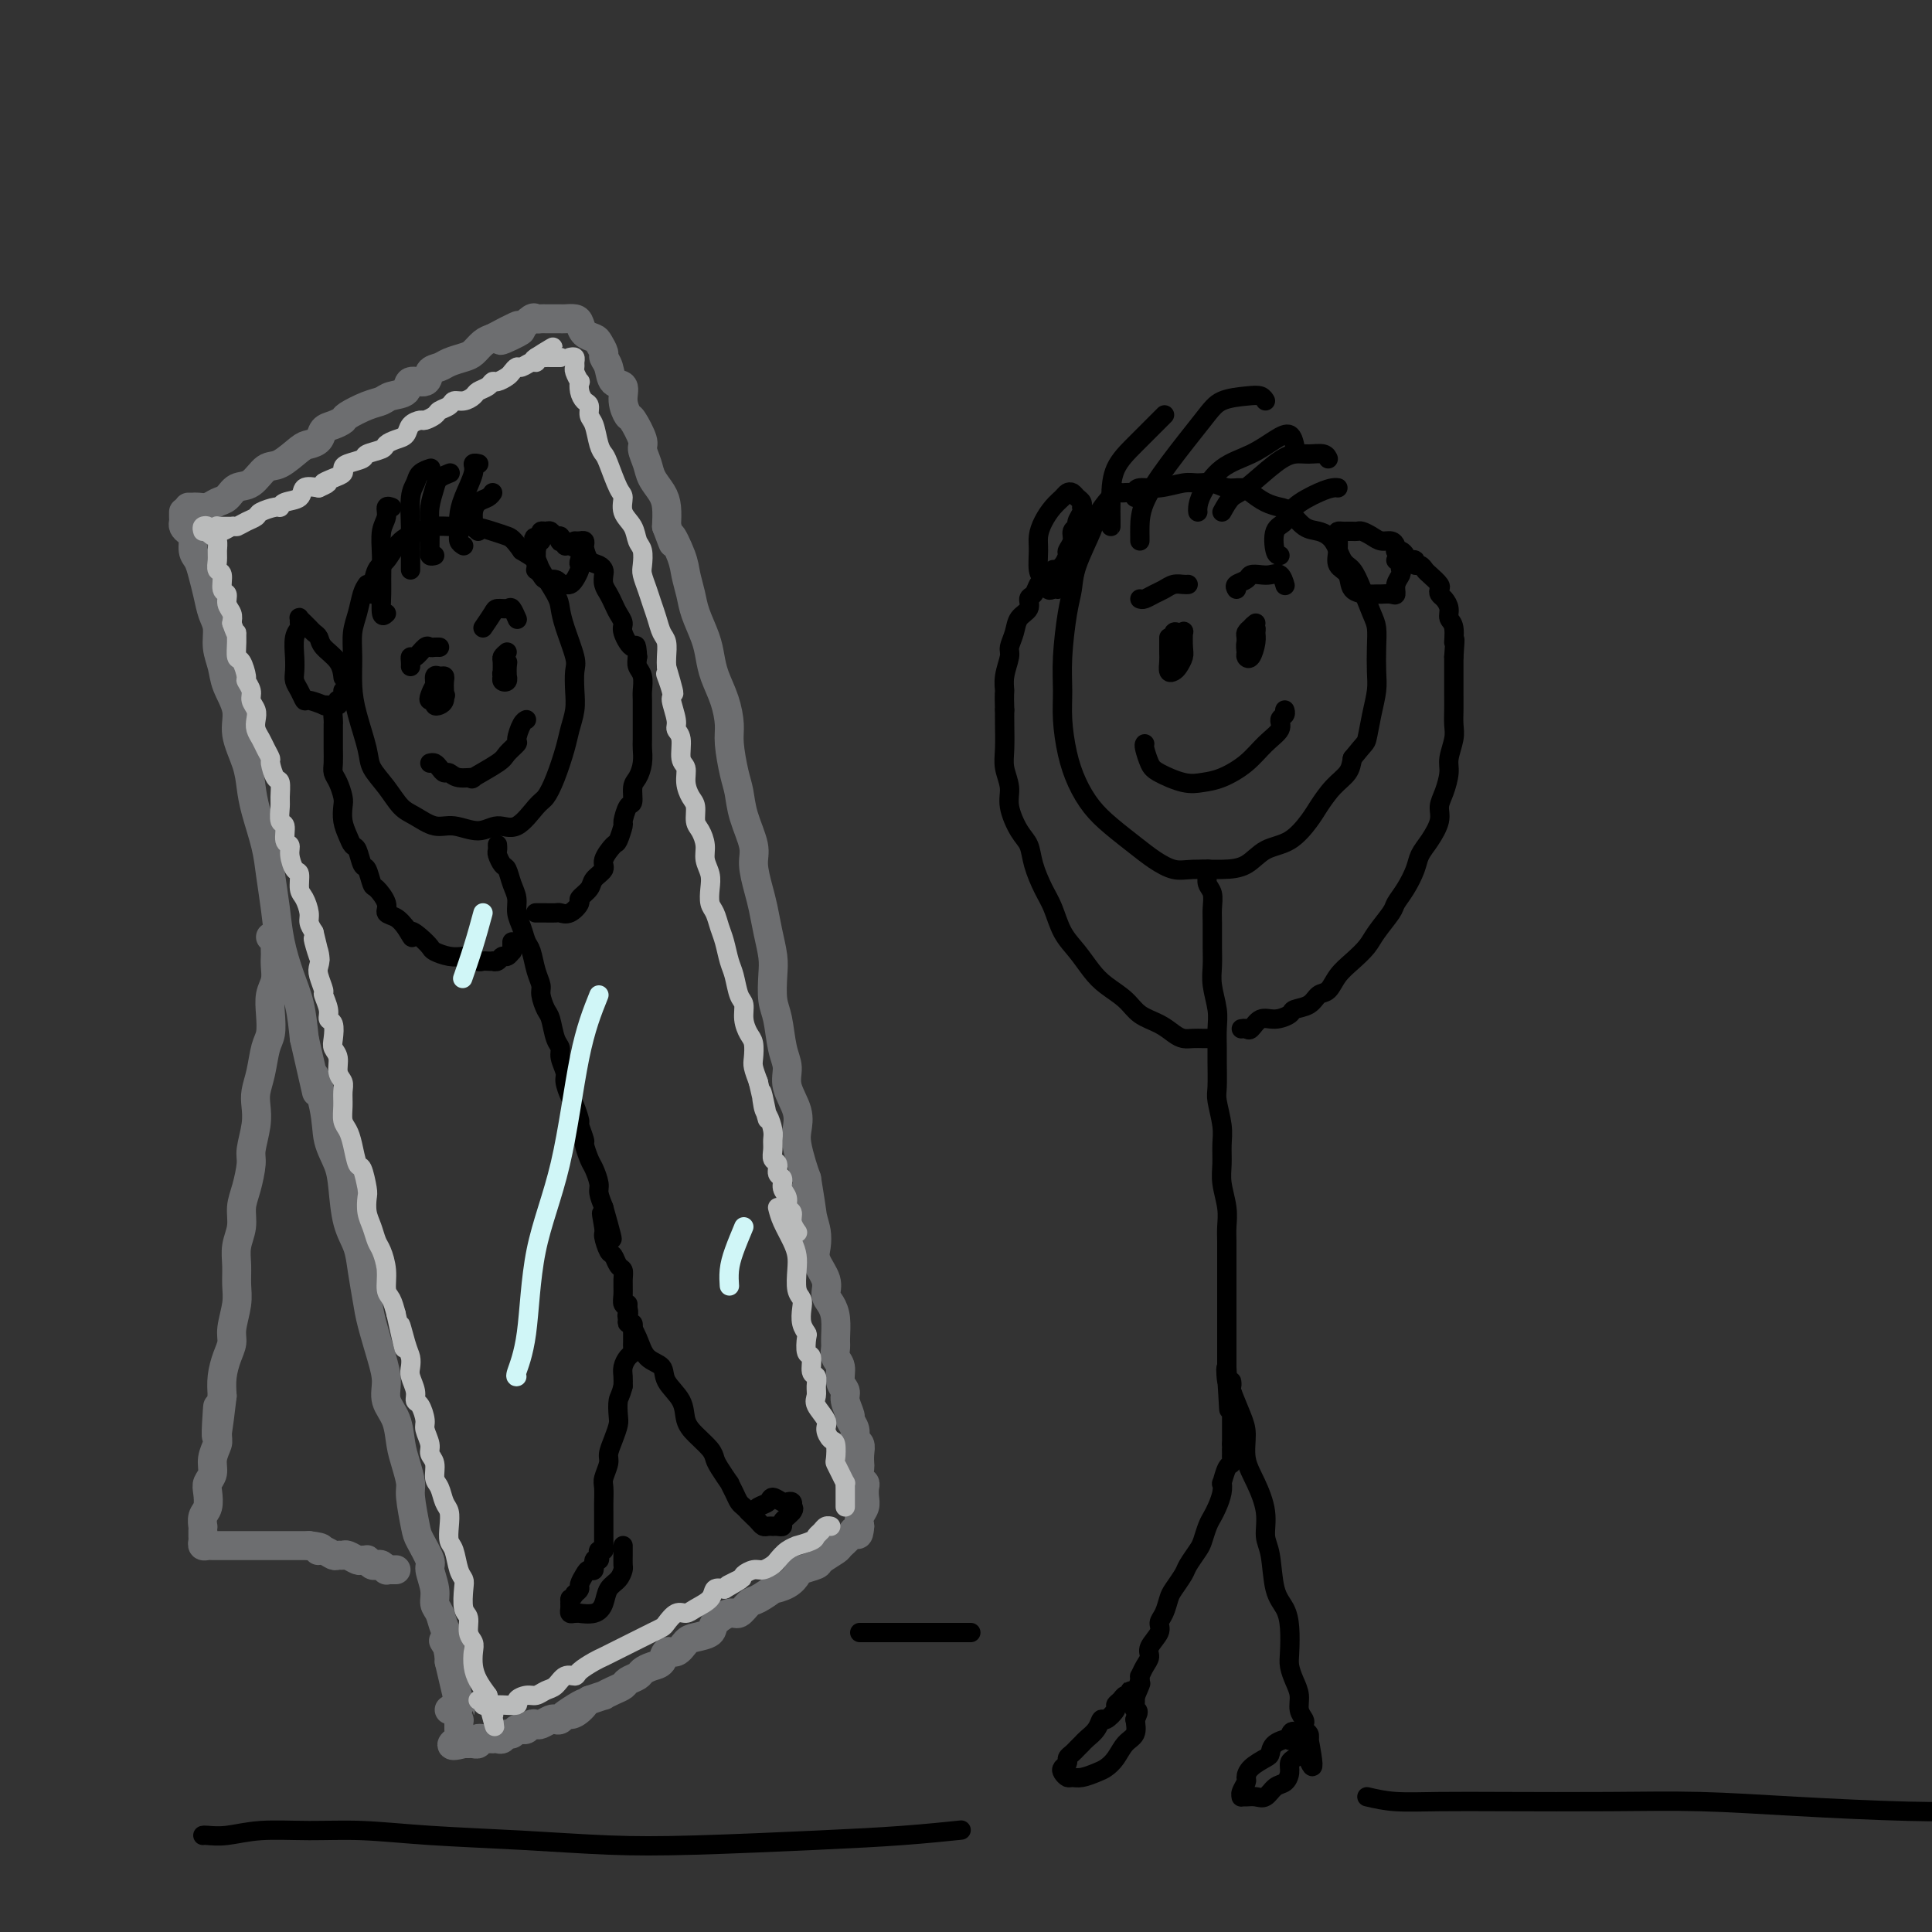 <svg viewBox='0 0 400 400' version='1.1' xmlns='http://www.w3.org/2000/svg' xmlns:xlink='http://www.w3.org/1999/xlink'><rect x="0" y="0" width="400" height="400" fill="#333333" stroke="none"/><g fill='none' stroke='rgb(109,110,112)' stroke-width='6' stroke-linecap='round' stroke-linejoin='round'><path d='M38,106c-0.006,0.332 -0.012,0.665 0,1c0.012,0.335 0.041,0.674 0,1c-0.041,0.326 -0.152,0.639 0,1c0.152,0.361 0.565,0.770 1,1c0.435,0.230 0.890,0.280 1,1c0.110,0.720 -0.126,2.111 0,3c0.126,0.889 0.612,1.276 1,2c0.388,0.724 0.677,1.785 1,3c0.323,1.215 0.678,2.583 1,4c0.322,1.417 0.610,2.884 1,4c0.390,1.116 0.883,1.879 1,3c0.117,1.121 -0.142,2.598 0,4c0.142,1.402 0.686,2.730 1,4c0.314,1.270 0.399,2.481 1,4c0.601,1.519 1.718,3.344 2,5c0.282,1.656 -0.272,3.141 0,5c0.272,1.859 1.368,4.091 2,6c0.632,1.909 0.799,3.495 1,5c0.201,1.505 0.434,2.928 1,5c0.566,2.072 1.464,4.794 2,7c0.536,2.206 0.711,3.897 1,6c0.289,2.103 0.694,4.619 1,7c0.306,2.381 0.515,4.628 1,7c0.485,2.372 1.246,4.869 2,7c0.754,2.131 1.501,3.894 2,6c0.499,2.106 0.749,4.553 1,7'/><path d='M63,215c4.208,18.406 2.227,9.922 2,8c-0.227,-1.922 1.300,2.719 2,6c0.700,3.281 0.573,5.202 1,7c0.427,1.798 1.410,3.472 2,5c0.590,1.528 0.788,2.908 1,5c0.212,2.092 0.437,4.895 1,7c0.563,2.105 1.464,3.511 2,5c0.536,1.489 0.708,3.062 1,5c0.292,1.938 0.703,4.240 1,6c0.297,1.760 0.479,2.976 1,5c0.521,2.024 1.383,4.856 2,7c0.617,2.144 0.991,3.602 1,5c0.009,1.398 -0.347,2.738 0,4c0.347,1.262 1.399,2.445 2,4c0.601,1.555 0.753,3.481 1,5c0.247,1.519 0.590,2.631 1,4c0.410,1.369 0.888,2.994 1,4c0.112,1.006 -0.143,1.394 0,3c0.143,1.606 0.683,4.429 1,6c0.317,1.571 0.410,1.891 1,3c0.590,1.109 1.678,3.006 2,4c0.322,0.994 -0.121,1.085 0,2c0.121,0.915 0.807,2.653 1,4c0.193,1.347 -0.106,2.301 0,3c0.106,0.699 0.617,1.143 1,2c0.383,0.857 0.639,2.128 1,3c0.361,0.872 0.829,1.347 1,2c0.171,0.653 0.046,1.484 0,2c-0.046,0.516 -0.012,0.716 0,1c0.012,0.284 0.004,0.653 0,1c-0.004,0.347 -0.002,0.674 0,1'/><path d='M93,344c4.625,19.836 1.188,4.925 0,-1c-1.188,-5.925 -0.128,-2.864 0,-2c0.128,0.864 -0.678,-0.467 -1,-1c-0.322,-0.533 -0.161,-0.266 0,0'/><path d='M39,105c0.440,-0.002 0.880,-0.004 1,0c0.120,0.004 -0.081,0.013 0,0c0.081,-0.013 0.444,-0.049 1,0c0.556,0.049 1.307,0.184 2,0c0.693,-0.184 1.330,-0.687 2,-1c0.670,-0.313 1.375,-0.435 2,-1c0.625,-0.565 1.172,-1.573 2,-2c0.828,-0.427 1.937,-0.271 3,-1c1.063,-0.729 2.082,-2.341 3,-3c0.918,-0.659 1.737,-0.365 3,-1c1.263,-0.635 2.971,-2.197 4,-3c1.029,-0.803 1.379,-0.845 2,-1c0.621,-0.155 1.512,-0.422 2,-1c0.488,-0.578 0.574,-1.468 1,-2c0.426,-0.532 1.192,-0.706 2,-1c0.808,-0.294 1.657,-0.709 2,-1c0.343,-0.291 0.180,-0.458 1,-1c0.820,-0.542 2.623,-1.460 4,-2c1.377,-0.540 2.327,-0.703 3,-1c0.673,-0.297 1.068,-0.727 2,-1c0.932,-0.273 2.399,-0.388 3,-1c0.601,-0.612 0.334,-1.722 1,-2c0.666,-0.278 2.265,0.276 3,0c0.735,-0.276 0.605,-1.382 1,-2c0.395,-0.618 1.313,-0.747 2,-1c0.687,-0.253 1.143,-0.631 2,-1c0.857,-0.369 2.116,-0.728 3,-1c0.884,-0.272 1.392,-0.458 2,-1c0.608,-0.542 1.317,-1.441 2,-2c0.683,-0.559 1.342,-0.780 2,-1'/><path d='M102,70c10.026,-5.361 3.589,-1.265 2,0c-1.589,1.265 1.668,-0.302 3,-1c1.332,-0.698 0.738,-0.527 1,-1c0.262,-0.473 1.380,-1.591 2,-2c0.620,-0.409 0.744,-0.110 1,0c0.256,0.110 0.646,0.029 1,0c0.354,-0.029 0.671,-0.008 1,0c0.329,0.008 0.669,0.002 1,0c0.331,-0.002 0.652,0.002 1,0c0.348,-0.002 0.722,-0.008 1,0c0.278,0.008 0.460,0.030 1,0c0.540,-0.030 1.440,-0.111 2,0c0.560,0.111 0.781,0.415 1,1c0.219,0.585 0.436,1.452 1,2c0.564,0.548 1.475,0.778 2,1c0.525,0.222 0.664,0.434 1,1c0.336,0.566 0.868,1.484 1,2c0.132,0.516 -0.137,0.630 0,1c0.137,0.370 0.681,0.996 1,2c0.319,1.004 0.413,2.384 1,3c0.587,0.616 1.668,0.466 2,1c0.332,0.534 -0.084,1.752 0,3c0.084,1.248 0.667,2.525 1,3c0.333,0.475 0.417,0.146 1,1c0.583,0.854 1.665,2.889 2,4c0.335,1.111 -0.078,1.297 0,2c0.078,0.703 0.648,1.923 1,3c0.352,1.077 0.486,2.010 1,3c0.514,0.990 1.408,2.036 2,3c0.592,0.964 0.884,1.847 1,3c0.116,1.153 0.058,2.577 0,4'/><path d='M138,109c2.283,6.140 0.992,2.489 1,2c0.008,-0.489 1.315,2.182 2,4c0.685,1.818 0.747,2.783 1,4c0.253,1.217 0.697,2.687 1,4c0.303,1.313 0.466,2.468 1,4c0.534,1.532 1.439,3.442 2,5c0.561,1.558 0.776,2.763 1,4c0.224,1.237 0.455,2.505 1,4c0.545,1.495 1.403,3.217 2,5c0.597,1.783 0.932,3.626 1,5c0.068,1.374 -0.132,2.279 0,4c0.132,1.721 0.595,4.258 1,6c0.405,1.742 0.753,2.689 1,4c0.247,1.311 0.395,2.986 1,5c0.605,2.014 1.667,4.368 2,6c0.333,1.632 -0.065,2.540 0,4c0.065,1.460 0.592,3.470 1,5c0.408,1.530 0.697,2.580 1,4c0.303,1.420 0.620,3.210 1,5c0.380,1.790 0.822,3.581 1,5c0.178,1.419 0.090,2.465 0,4c-0.090,1.535 -0.184,3.557 0,5c0.184,1.443 0.645,2.307 1,4c0.355,1.693 0.603,4.214 1,6c0.397,1.786 0.943,2.837 1,4c0.057,1.163 -0.374,2.440 0,4c0.374,1.560 1.553,3.404 2,5c0.447,1.596 0.161,2.943 0,4c-0.161,1.057 -0.197,1.823 0,3c0.197,1.177 0.628,2.765 1,4c0.372,1.235 0.686,2.118 1,3'/><path d='M167,244c2.585,15.807 0.547,5.823 0,3c-0.547,-2.823 0.397,1.515 1,4c0.603,2.485 0.865,3.117 1,4c0.135,0.883 0.144,2.018 0,3c-0.144,0.982 -0.441,1.812 0,3c0.441,1.188 1.621,2.734 2,4c0.379,1.266 -0.042,2.250 0,3c0.042,0.750 0.546,1.265 1,2c0.454,0.735 0.858,1.690 1,3c0.142,1.310 0.023,2.973 0,4c-0.023,1.027 0.050,1.416 0,2c-0.050,0.584 -0.225,1.362 0,2c0.225,0.638 0.849,1.134 1,2c0.151,0.866 -0.171,2.101 0,3c0.171,0.899 0.834,1.462 1,2c0.166,0.538 -0.167,1.051 0,2c0.167,0.949 0.833,2.333 1,3c0.167,0.667 -0.165,0.615 0,1c0.165,0.385 0.829,1.206 1,2c0.171,0.794 -0.150,1.560 0,2c0.150,0.440 0.771,0.555 1,1c0.229,0.445 0.065,1.218 0,2c-0.065,0.782 -0.031,1.571 0,2c0.031,0.429 0.061,0.499 0,1c-0.061,0.501 -0.211,1.432 0,2c0.211,0.568 0.785,0.771 1,1c0.215,0.229 0.071,0.484 0,1c-0.071,0.516 -0.071,1.293 0,2c0.071,0.707 0.211,1.344 0,2c-0.211,0.656 -0.775,1.330 -1,2c-0.225,0.670 -0.113,1.335 0,2'/><path d='M178,316c-0.197,2.826 -0.691,1.391 -1,1c-0.309,-0.391 -0.434,0.262 -1,1c-0.566,0.738 -1.574,1.560 -2,2c-0.426,0.440 -0.271,0.498 -1,1c-0.729,0.502 -2.343,1.447 -3,2c-0.657,0.553 -0.356,0.713 -1,1c-0.644,0.287 -2.233,0.702 -3,1c-0.767,0.298 -0.713,0.479 -1,1c-0.287,0.521 -0.916,1.381 -2,2c-1.084,0.619 -2.622,0.997 -3,1c-0.378,0.003 0.406,-0.369 0,0c-0.406,0.369 -2.001,1.478 -3,2c-0.999,0.522 -1.404,0.458 -2,1c-0.596,0.542 -1.385,1.690 -2,2c-0.615,0.310 -1.057,-0.216 -2,0c-0.943,0.216 -2.388,1.176 -3,2c-0.612,0.824 -0.391,1.511 -1,2c-0.609,0.489 -2.046,0.779 -3,1c-0.954,0.221 -1.424,0.374 -2,1c-0.576,0.626 -1.258,1.726 -2,2c-0.742,0.274 -1.546,-0.277 -2,0c-0.454,0.277 -0.559,1.384 -1,2c-0.441,0.616 -1.217,0.743 -2,1c-0.783,0.257 -1.574,0.646 -2,1c-0.426,0.354 -0.486,0.673 -1,1c-0.514,0.327 -1.480,0.661 -2,1c-0.520,0.339 -0.592,0.682 -1,1c-0.408,0.318 -1.151,0.611 -2,1c-0.849,0.389 -1.806,0.874 -2,1c-0.194,0.126 0.373,-0.107 0,0c-0.373,0.107 -1.687,0.553 -3,1'/><path d='M122,352c-9.145,5.752 -4.009,2.134 -2,1c2.009,-1.134 0.889,0.218 0,1c-0.889,0.782 -1.547,0.993 -2,1c-0.453,0.007 -0.703,-0.191 -1,0c-0.297,0.191 -0.643,0.769 -1,1c-0.357,0.231 -0.726,0.113 -1,0c-0.274,-0.113 -0.455,-0.223 -1,0c-0.545,0.223 -1.456,0.778 -2,1c-0.544,0.222 -0.723,0.111 -1,0c-0.277,-0.111 -0.652,-0.222 -1,0c-0.348,0.222 -0.671,0.776 -1,1c-0.329,0.224 -0.666,0.116 -1,0c-0.334,-0.116 -0.667,-0.241 -1,0c-0.333,0.241 -0.668,0.849 -1,1c-0.332,0.151 -0.663,-0.156 -1,0c-0.337,0.156 -0.682,0.774 -1,1c-0.318,0.226 -0.610,0.061 -1,0c-0.390,-0.061 -0.879,-0.017 -1,0c-0.121,0.017 0.126,0.008 0,0c-0.126,-0.008 -0.626,-0.016 -1,0c-0.374,0.016 -0.621,0.057 -1,0c-0.379,-0.057 -0.889,-0.211 -1,0c-0.111,0.211 0.177,0.789 0,1c-0.177,0.211 -0.821,0.057 -1,0c-0.179,-0.057 0.106,-0.015 0,0c-0.106,0.015 -0.602,0.004 -1,0c-0.398,-0.004 -0.699,-0.002 -1,0'/><path d='M96,361c-4.249,1.153 -1.870,-0.464 -1,-1c0.870,-0.536 0.233,0.010 0,0c-0.233,-0.010 -0.062,-0.575 0,-1c0.062,-0.425 0.014,-0.710 0,-1c-0.014,-0.290 0.007,-0.586 0,-1c-0.007,-0.414 -0.040,-0.948 0,-1c0.040,-0.052 0.155,0.378 0,0c-0.155,-0.378 -0.580,-1.563 -1,-2c-0.420,-0.437 -0.834,-0.125 -1,0c-0.166,0.125 -0.083,0.062 0,0'/><path d='M56,194c0.422,-0.058 0.845,-0.115 1,0c0.155,0.115 0.043,0.404 0,1c-0.043,0.596 -0.015,1.499 0,2c0.015,0.501 0.018,0.601 0,1c-0.018,0.399 -0.057,1.097 0,2c0.057,0.903 0.208,2.011 0,3c-0.208,0.989 -0.777,1.860 -1,3c-0.223,1.140 -0.102,2.549 0,4c0.102,1.451 0.185,2.943 0,4c-0.185,1.057 -0.637,1.677 -1,3c-0.363,1.323 -0.637,3.348 -1,5c-0.363,1.652 -0.814,2.929 -1,4c-0.186,1.071 -0.105,1.935 0,3c0.105,1.065 0.234,2.332 0,4c-0.234,1.668 -0.832,3.737 -1,5c-0.168,1.263 0.095,1.720 0,3c-0.095,1.280 -0.547,3.384 -1,5c-0.453,1.616 -0.906,2.743 -1,4c-0.094,1.257 0.172,2.645 0,4c-0.172,1.355 -0.782,2.677 -1,4c-0.218,1.323 -0.044,2.647 0,4c0.044,1.353 -0.044,2.735 0,4c0.044,1.265 0.218,2.414 0,4c-0.218,1.586 -0.829,3.610 -1,5c-0.171,1.390 0.099,2.146 0,3c-0.099,0.854 -0.565,1.807 -1,3c-0.435,1.193 -0.839,2.627 -1,4c-0.161,1.373 -0.081,2.687 0,4'/><path d='M46,289c-1.769,15.172 -1.191,5.602 -1,3c0.191,-2.602 -0.005,1.764 0,4c0.005,2.236 0.211,2.341 0,3c-0.211,0.659 -0.840,1.871 -1,3c-0.160,1.129 0.150,2.175 0,3c-0.150,0.825 -0.758,1.430 -1,2c-0.242,0.570 -0.117,1.104 0,2c0.117,0.896 0.228,2.152 0,3c-0.228,0.848 -0.793,1.288 -1,2c-0.207,0.712 -0.055,1.696 0,2c0.055,0.304 0.014,-0.072 0,0c-0.014,0.072 -0.001,0.594 0,1c0.001,0.406 -0.011,0.697 0,1c0.011,0.303 0.045,0.617 0,1c-0.045,0.383 -0.171,0.835 0,1c0.171,0.165 0.637,0.044 1,0c0.363,-0.044 0.621,-0.012 1,0c0.379,0.012 0.879,0.003 1,0c0.121,-0.003 -0.137,-0.001 0,0c0.137,0.001 0.670,0.000 1,0c0.330,-0.000 0.459,-0.000 1,0c0.541,0.000 1.496,0.000 2,0c0.504,-0.000 0.559,-0.000 1,0c0.441,0.000 1.269,0.000 2,0c0.731,-0.000 1.366,-0.000 2,0c0.634,0.000 1.268,0.000 2,0c0.732,-0.000 1.561,-0.000 2,0c0.439,0.000 0.489,0.000 1,0c0.511,-0.000 1.484,-0.000 2,0c0.516,0.000 0.576,0.000 1,0c0.424,-0.000 1.212,-0.000 2,0'/><path d='M64,320c3.825,0.398 2.387,0.891 2,1c-0.387,0.109 0.276,-0.168 1,0c0.724,0.168 1.507,0.781 2,1c0.493,0.219 0.695,0.045 1,0c0.305,-0.045 0.713,0.041 1,0c0.287,-0.041 0.454,-0.208 1,0c0.546,0.208 1.470,0.792 2,1c0.530,0.208 0.667,0.042 1,0c0.333,-0.042 0.862,0.040 1,0c0.138,-0.040 -0.117,-0.203 0,0c0.117,0.203 0.605,0.772 1,1c0.395,0.228 0.697,0.114 1,0c0.303,-0.114 0.607,-0.227 1,0c0.393,0.227 0.876,0.793 1,1c0.124,0.207 -0.111,0.056 0,0c0.111,-0.056 0.568,-0.015 1,0c0.432,0.015 0.838,0.004 1,0c0.162,-0.004 0.081,-0.002 0,0'/></g>
<g fill='none' stroke='rgb(186,187,187)' stroke-width='4' stroke-linecap='round' stroke-linejoin='round'><path d='M42,110c-0.119,-0.399 -0.238,-0.798 0,-1c0.238,-0.202 0.834,-0.206 1,0c0.166,0.206 -0.099,0.621 0,1c0.099,0.379 0.561,0.722 1,1c0.439,0.278 0.854,0.492 1,1c0.146,0.508 0.024,1.310 0,2c-0.024,0.690 0.050,1.269 0,2c-0.050,0.731 -0.225,1.613 0,2c0.225,0.387 0.849,0.278 1,1c0.151,0.722 -0.169,2.276 0,3c0.169,0.724 0.829,0.617 1,1c0.171,0.383 -0.146,1.257 0,2c0.146,0.743 0.756,1.355 1,2c0.244,0.645 0.122,1.322 0,2'/><path d='M48,129c1.152,3.319 1.031,2.115 1,2c-0.031,-0.115 0.029,0.857 0,2c-0.029,1.143 -0.147,2.456 0,3c0.147,0.544 0.560,0.320 1,1c0.440,0.680 0.906,2.265 1,3c0.094,0.735 -0.185,0.620 0,1c0.185,0.380 0.833,1.257 1,2c0.167,0.743 -0.148,1.354 0,2c0.148,0.646 0.760,1.327 1,2c0.240,0.673 0.107,1.336 0,2c-0.107,0.664 -0.187,1.327 0,2c0.187,0.673 0.641,1.354 1,2c0.359,0.646 0.622,1.256 1,2c0.378,0.744 0.872,1.621 1,2c0.128,0.379 -0.109,0.260 0,1c0.109,0.740 0.564,2.339 1,3c0.436,0.661 0.853,0.385 1,1c0.147,0.615 0.024,2.123 0,3c-0.024,0.877 0.050,1.123 0,2c-0.050,0.877 -0.224,2.383 0,3c0.224,0.617 0.847,0.344 1,1c0.153,0.656 -0.165,2.240 0,3c0.165,0.760 0.814,0.697 1,1c0.186,0.303 -0.091,0.972 0,2c0.091,1.028 0.550,2.415 1,3c0.450,0.585 0.890,0.369 1,1c0.110,0.631 -0.111,2.108 0,3c0.111,0.892 0.556,1.198 1,2c0.444,0.802 0.889,2.101 1,3c0.111,0.899 -0.111,1.400 0,2c0.111,0.600 0.556,1.300 1,2'/><path d='M65,193c2.570,10.276 0.497,3.966 0,2c-0.497,-1.966 0.584,0.413 1,2c0.416,1.587 0.168,2.382 0,3c-0.168,0.618 -0.256,1.059 0,2c0.256,0.941 0.857,2.383 1,3c0.143,0.617 -0.172,0.410 0,1c0.172,0.590 0.830,1.979 1,3c0.170,1.021 -0.146,1.676 0,2c0.146,0.324 0.756,0.317 1,1c0.244,0.683 0.122,2.056 0,3c-0.122,0.944 -0.243,1.460 0,2c0.243,0.540 0.850,1.106 1,2c0.150,0.894 -0.157,2.116 0,3c0.157,0.884 0.777,1.430 1,2c0.223,0.570 0.049,1.165 0,2c-0.049,0.835 0.028,1.909 0,3c-0.028,1.091 -0.163,2.198 0,3c0.163,0.802 0.622,1.301 1,2c0.378,0.699 0.676,1.600 1,3c0.324,1.400 0.674,3.298 1,4c0.326,0.702 0.626,0.207 1,1c0.374,0.793 0.821,2.874 1,4c0.179,1.126 0.089,1.297 0,2c-0.089,0.703 -0.178,1.937 0,3c0.178,1.063 0.621,1.955 1,3c0.379,1.045 0.693,2.243 1,3c0.307,0.757 0.607,1.073 1,2c0.393,0.927 0.878,2.465 1,4c0.122,1.535 -0.121,3.067 0,4c0.121,0.933 0.606,1.267 1,2c0.394,0.733 0.697,1.867 1,3'/><path d='M82,272c2.812,12.760 1.341,5.161 1,3c-0.341,-2.161 0.449,1.115 1,3c0.551,1.885 0.865,2.379 1,3c0.135,0.621 0.091,1.369 0,2c-0.091,0.631 -0.231,1.146 0,2c0.231,0.854 0.831,2.048 1,3c0.169,0.952 -0.094,1.662 0,2c0.094,0.338 0.546,0.303 1,1c0.454,0.697 0.910,2.125 1,3c0.090,0.875 -0.187,1.197 0,2c0.187,0.803 0.838,2.087 1,3c0.162,0.913 -0.164,1.456 0,2c0.164,0.544 0.818,1.090 1,2c0.182,0.910 -0.109,2.186 0,3c0.109,0.814 0.617,1.167 1,2c0.383,0.833 0.642,2.146 1,3c0.358,0.854 0.817,1.247 1,2c0.183,0.753 0.091,1.865 0,3c-0.091,1.135 -0.182,2.294 0,3c0.182,0.706 0.636,0.959 1,2c0.364,1.041 0.637,2.868 1,4c0.363,1.132 0.814,1.567 1,2c0.186,0.433 0.106,0.865 0,2c-0.106,1.135 -0.239,2.975 0,4c0.239,1.025 0.848,1.236 1,2c0.152,0.764 -0.153,2.080 0,3c0.153,0.920 0.765,1.443 1,2c0.235,0.557 0.094,1.149 0,2c-0.094,0.851 -0.141,1.960 0,3c0.141,1.040 0.469,2.011 1,3c0.531,0.989 1.266,1.994 2,3'/><path d='M101,351c2.879,12.343 0.576,3.700 0,1c-0.576,-2.700 0.576,0.542 1,2c0.424,1.458 0.121,1.131 0,1c-0.121,-0.131 -0.061,-0.065 0,0'/><path d='M99,352c0.444,-0.113 0.889,-0.227 1,0c0.111,0.227 -0.110,0.793 0,1c0.110,0.207 0.552,0.055 1,0c0.448,-0.055 0.902,-0.014 1,0c0.098,0.014 -0.161,0.001 0,0c0.161,-0.001 0.743,0.010 1,0c0.257,-0.010 0.190,-0.040 1,0c0.810,0.040 2.496,0.151 3,0c0.504,-0.151 -0.174,-0.564 0,-1c0.174,-0.436 1.201,-0.895 2,-1c0.799,-0.105 1.370,0.144 2,0c0.630,-0.144 1.319,-0.682 2,-1c0.681,-0.318 1.355,-0.418 2,-1c0.645,-0.582 1.261,-1.647 2,-2c0.739,-0.353 1.601,0.008 2,0c0.399,-0.008 0.333,-0.383 1,-1c0.667,-0.617 2.065,-1.475 3,-2c0.935,-0.525 1.405,-0.718 2,-1c0.595,-0.282 1.314,-0.653 2,-1c0.686,-0.347 1.340,-0.671 2,-1c0.660,-0.329 1.328,-0.664 2,-1c0.672,-0.336 1.349,-0.672 2,-1c0.651,-0.328 1.277,-0.648 2,-1c0.723,-0.352 1.543,-0.738 2,-1c0.457,-0.262 0.550,-0.401 1,-1c0.450,-0.599 1.258,-1.656 2,-2c0.742,-0.344 1.420,0.027 2,0c0.580,-0.027 1.063,-0.450 2,-1c0.937,-0.550 2.329,-1.225 3,-2c0.671,-0.775 0.620,-1.650 1,-2c0.380,-0.350 1.190,-0.175 2,0'/><path d='M150,329c6.767,-3.890 2.183,-1.616 1,-1c-1.183,0.616 1.035,-0.427 2,-1c0.965,-0.573 0.678,-0.677 1,-1c0.322,-0.323 1.255,-0.863 2,-1c0.745,-0.137 1.304,0.131 2,0c0.696,-0.131 1.529,-0.661 2,-1c0.471,-0.339 0.582,-0.486 1,-1c0.418,-0.514 1.145,-1.395 2,-2c0.855,-0.605 1.840,-0.936 2,-1c0.160,-0.064 -0.504,0.137 0,0c0.504,-0.137 2.177,-0.611 3,-1c0.823,-0.389 0.795,-0.693 1,-1c0.205,-0.307 0.643,-0.618 1,-1c0.357,-0.382 0.632,-0.834 1,-1c0.368,-0.166 0.830,-0.045 1,0c0.170,0.045 0.049,0.013 0,0c-0.049,-0.013 -0.024,-0.006 0,0'/><path d='M175,312c-0.000,-0.334 -0.000,-0.668 0,-1c0.000,-0.332 0.001,-0.662 0,-1c-0.001,-0.338 -0.003,-0.685 0,-1c0.003,-0.315 0.011,-0.600 0,-1c-0.011,-0.400 -0.042,-0.917 0,-1c0.042,-0.083 0.155,0.268 0,0c-0.155,-0.268 -0.580,-1.156 -1,-2c-0.420,-0.844 -0.835,-1.644 -1,-2c-0.165,-0.356 -0.081,-0.268 0,-1c0.081,-0.732 0.158,-2.283 0,-3c-0.158,-0.717 -0.550,-0.601 -1,-1c-0.450,-0.399 -0.958,-1.314 -1,-2c-0.042,-0.686 0.382,-1.144 0,-2c-0.382,-0.856 -1.571,-2.111 -2,-3c-0.429,-0.889 -0.100,-1.412 0,-2c0.100,-0.588 -0.029,-1.241 0,-2c0.029,-0.759 0.218,-1.626 0,-2c-0.218,-0.374 -0.842,-0.257 -1,-1c-0.158,-0.743 0.150,-2.348 0,-3c-0.150,-0.652 -0.758,-0.352 -1,-1c-0.242,-0.648 -0.116,-2.243 0,-3c0.116,-0.757 0.224,-0.676 0,-1c-0.224,-0.324 -0.778,-1.052 -1,-2c-0.222,-0.948 -0.112,-2.116 0,-3c0.112,-0.884 0.224,-1.485 0,-2c-0.224,-0.515 -0.785,-0.946 -1,-2c-0.215,-1.054 -0.085,-2.733 0,-4c0.085,-1.267 0.126,-2.123 0,-3c-0.126,-0.877 -0.419,-1.775 -1,-3c-0.581,-1.225 -1.452,-2.779 -2,-4c-0.548,-1.221 -0.774,-2.111 -1,-3'/><path d='M49,109c0.089,0.000 0.178,0.000 0,0c-0.178,-0.000 -0.622,-0.001 -1,0c-0.378,0.001 -0.690,0.004 -1,0c-0.310,-0.004 -0.620,-0.015 -1,0c-0.380,0.015 -0.832,0.058 -1,0c-0.168,-0.058 -0.052,-0.216 0,0c0.052,0.216 0.041,0.805 0,1c-0.041,0.195 -0.110,-0.003 0,0c0.110,0.003 0.401,0.208 1,0c0.599,-0.208 1.506,-0.829 2,-1c0.494,-0.171 0.573,0.108 1,0c0.427,-0.108 1.200,-0.602 2,-1c0.800,-0.398 1.627,-0.698 2,-1c0.373,-0.302 0.293,-0.604 1,-1c0.707,-0.396 2.201,-0.884 3,-1c0.799,-0.116 0.902,0.140 1,0c0.098,-0.140 0.191,-0.677 1,-1c0.809,-0.323 2.333,-0.433 3,-1c0.667,-0.567 0.476,-1.591 1,-2c0.524,-0.409 1.762,-0.205 3,0'/><path d='M66,101c3.232,-1.416 1.312,-0.957 1,-1c-0.312,-0.043 0.985,-0.589 2,-1c1.015,-0.411 1.747,-0.687 2,-1c0.253,-0.313 0.026,-0.661 0,-1c-0.026,-0.339 0.149,-0.668 1,-1c0.851,-0.332 2.377,-0.667 3,-1c0.623,-0.333 0.342,-0.666 1,-1c0.658,-0.334 2.255,-0.670 3,-1c0.745,-0.330 0.637,-0.653 1,-1c0.363,-0.347 1.195,-0.719 2,-1c0.805,-0.281 1.582,-0.470 2,-1c0.418,-0.530 0.478,-1.399 1,-2c0.522,-0.601 1.506,-0.934 2,-1c0.494,-0.066 0.499,0.136 1,0c0.501,-0.136 1.499,-0.610 2,-1c0.501,-0.390 0.505,-0.696 1,-1c0.495,-0.304 1.479,-0.606 2,-1c0.521,-0.394 0.577,-0.879 1,-1c0.423,-0.121 1.213,0.121 2,0c0.787,-0.121 1.572,-0.606 2,-1c0.428,-0.394 0.500,-0.697 1,-1c0.500,-0.303 1.429,-0.606 2,-1c0.571,-0.394 0.783,-0.880 1,-1c0.217,-0.120 0.438,0.127 1,0c0.562,-0.127 1.463,-0.626 2,-1c0.537,-0.374 0.708,-0.621 1,-1c0.292,-0.379 0.705,-0.889 1,-1c0.295,-0.111 0.471,0.176 1,0c0.529,-0.176 1.412,-0.817 2,-1c0.588,-0.183 0.882,0.090 1,0c0.118,-0.090 0.059,-0.545 0,-1'/><path d='M111,74c6.897,-4.177 1.641,-1.119 0,0c-1.641,1.119 0.334,0.300 1,0c0.666,-0.300 0.025,-0.080 0,0c-0.025,0.080 0.568,0.022 1,0c0.432,-0.022 0.703,-0.006 1,0c0.297,0.006 0.618,0.002 1,0c0.382,-0.002 0.823,-0.000 1,0c0.177,0.000 0.088,0.000 0,0'/><path d='M118,74c0.425,-0.086 0.850,-0.173 1,0c0.150,0.173 0.026,0.605 0,1c-0.026,0.395 0.045,0.753 0,1c-0.045,0.247 -0.205,0.385 0,1c0.205,0.615 0.777,1.708 1,2c0.223,0.292 0.097,-0.217 0,0c-0.097,0.217 -0.167,1.158 0,2c0.167,0.842 0.569,1.584 1,2c0.431,0.416 0.889,0.507 1,1c0.111,0.493 -0.126,1.389 0,2c0.126,0.611 0.615,0.938 1,2c0.385,1.062 0.668,2.860 1,4c0.332,1.140 0.714,1.621 1,2c0.286,0.379 0.476,0.656 1,2c0.524,1.344 1.383,3.753 2,5c0.617,1.247 0.992,1.330 1,2c0.008,0.670 -0.352,1.927 0,3c0.352,1.073 1.414,1.963 2,3c0.586,1.037 0.696,2.220 1,3c0.304,0.780 0.802,1.157 1,2c0.198,0.843 0.094,2.154 0,3c-0.094,0.846 -0.180,1.228 0,2c0.180,0.772 0.626,1.935 1,3c0.374,1.065 0.674,2.032 1,3c0.326,0.968 0.676,1.936 1,3c0.324,1.064 0.623,2.223 1,3c0.377,0.777 0.832,1.171 1,2c0.168,0.829 0.048,2.094 0,3c-0.048,0.906 -0.024,1.453 0,2'/><path d='M138,138c3.029,10.189 0.600,3.661 0,2c-0.600,-1.661 0.628,1.545 1,3c0.372,1.455 -0.112,1.160 0,2c0.112,0.840 0.818,2.815 1,4c0.182,1.185 -0.162,1.580 0,2c0.162,0.420 0.831,0.865 1,2c0.169,1.135 -0.161,2.960 0,4c0.161,1.040 0.813,1.294 1,2c0.187,0.706 -0.091,1.865 0,3c0.091,1.135 0.550,2.246 1,3c0.450,0.754 0.890,1.149 1,2c0.110,0.851 -0.110,2.156 0,3c0.110,0.844 0.552,1.226 1,2c0.448,0.774 0.904,1.941 1,3c0.096,1.059 -0.167,2.012 0,3c0.167,0.988 0.766,2.011 1,3c0.234,0.989 0.104,1.943 0,3c-0.104,1.057 -0.183,2.215 0,3c0.183,0.785 0.626,1.195 1,2c0.374,0.805 0.677,2.005 1,3c0.323,0.995 0.665,1.785 1,3c0.335,1.215 0.663,2.856 1,4c0.337,1.144 0.681,1.791 1,3c0.319,1.209 0.611,2.980 1,4c0.389,1.020 0.875,1.288 1,2c0.125,0.712 -0.111,1.866 0,3c0.111,1.134 0.568,2.246 1,3c0.432,0.754 0.837,1.151 1,2c0.163,0.849 0.082,2.152 0,3c-0.082,0.848 -0.166,1.242 0,2c0.166,0.758 0.583,1.879 1,3'/><path d='M157,224c3.178,13.884 1.622,5.593 1,3c-0.622,-2.593 -0.310,0.512 0,2c0.310,1.488 0.618,1.358 1,2c0.382,0.642 0.839,2.055 1,3c0.161,0.945 0.028,1.423 0,2c-0.028,0.577 0.049,1.253 0,2c-0.049,0.747 -0.224,1.565 0,2c0.224,0.435 0.849,0.486 1,1c0.151,0.514 -0.171,1.489 0,2c0.171,0.511 0.834,0.556 1,1c0.166,0.444 -0.167,1.287 0,2c0.167,0.713 0.833,1.295 1,2c0.167,0.705 -0.165,1.534 0,2c0.165,0.466 0.828,0.568 1,1c0.172,0.432 -0.146,1.193 0,2c0.146,0.807 0.756,1.659 1,2c0.244,0.341 0.122,0.170 0,0'/></g>
<g fill='none' stroke='rgb(0,0,0)' stroke-width='4' stroke-linecap='round' stroke-linejoin='round'><path d='M235,102c-0.335,0.003 -0.670,0.006 -1,0c-0.330,-0.006 -0.656,-0.020 -1,0c-0.344,0.020 -0.706,0.074 -1,0c-0.294,-0.074 -0.520,-0.274 -1,0c-0.480,0.274 -1.214,1.024 -2,2c-0.786,0.976 -1.625,2.178 -2,3c-0.375,0.822 -0.286,1.264 -1,3c-0.714,1.736 -2.230,4.767 -3,7c-0.770,2.233 -0.796,3.669 -1,5c-0.204,1.331 -0.588,2.556 -1,5c-0.412,2.444 -0.851,6.105 -1,9c-0.149,2.895 -0.007,5.022 0,7c0.007,1.978 -0.121,3.806 0,6c0.121,2.194 0.489,4.754 1,7c0.511,2.246 1.164,4.176 2,6c0.836,1.824 1.854,3.540 3,5c1.146,1.460 2.418,2.664 4,4c1.582,1.336 3.472,2.803 5,4c1.528,1.197 2.695,2.124 4,3c1.305,0.876 2.749,1.703 4,2c1.251,0.297 2.308,0.065 4,0c1.692,-0.065 4.018,0.036 6,0c1.982,-0.036 3.618,-0.210 5,-1c1.382,-0.790 2.508,-2.196 4,-3c1.492,-0.804 3.349,-1.005 5,-2c1.651,-0.995 3.097,-2.783 4,-4c0.903,-1.217 1.263,-1.862 2,-3c0.737,-1.138 1.852,-2.768 3,-4c1.148,-1.232 2.328,-2.066 3,-3c0.672,-0.934 0.836,-1.967 1,-3'/><path d='M280,157c2.646,-3.301 2.761,-3.054 3,-4c0.239,-0.946 0.600,-3.086 1,-5c0.400,-1.914 0.837,-3.602 1,-5c0.163,-1.398 0.052,-2.505 0,-4c-0.052,-1.495 -0.044,-3.377 0,-5c0.044,-1.623 0.125,-2.985 0,-4c-0.125,-1.015 -0.455,-1.683 -1,-3c-0.545,-1.317 -1.304,-3.285 -2,-5c-0.696,-1.715 -1.330,-3.179 -2,-4c-0.670,-0.821 -1.377,-1.001 -2,-2c-0.623,-0.999 -1.163,-2.817 -2,-4c-0.837,-1.183 -1.970,-1.731 -3,-2c-1.030,-0.269 -1.956,-0.261 -3,-1c-1.044,-0.739 -2.204,-2.227 -3,-3c-0.796,-0.773 -1.227,-0.833 -2,-1c-0.773,-0.167 -1.886,-0.441 -3,-1c-1.114,-0.559 -2.227,-1.403 -3,-2c-0.773,-0.597 -1.205,-0.946 -2,-1c-0.795,-0.054 -1.951,0.186 -3,0c-1.049,-0.186 -1.990,-0.797 -3,-1c-1.010,-0.203 -2.089,0.001 -3,0c-0.911,-0.001 -1.656,-0.207 -3,0c-1.344,0.207 -3.288,0.826 -5,1c-1.712,0.174 -3.191,-0.098 -4,0c-0.809,0.098 -0.949,0.565 -1,1c-0.051,0.435 -0.015,0.839 0,1c0.015,0.161 0.007,0.081 0,0'/><path d='M236,112c0.003,-0.300 0.007,-0.600 0,-1c-0.007,-0.400 -0.023,-0.898 0,-2c0.023,-1.102 0.085,-2.806 1,-5c0.915,-2.194 2.682,-4.876 5,-8c2.318,-3.124 5.185,-6.690 7,-9c1.815,-2.310 2.577,-3.365 4,-4c1.423,-0.635 3.505,-0.851 5,-1c1.495,-0.149 2.402,-0.233 3,0c0.598,0.233 0.885,0.781 1,1c0.115,0.219 0.057,0.110 0,0'/><path d='M248,106c-0.031,-0.216 -0.063,-0.432 0,-1c0.063,-0.568 0.219,-1.489 1,-3c0.781,-1.511 2.185,-3.613 4,-5c1.815,-1.387 4.042,-2.060 6,-3c1.958,-0.940 3.649,-2.147 5,-3c1.351,-0.853 2.362,-1.352 3,-1c0.638,0.352 0.903,1.556 1,2c0.097,0.444 0.028,0.127 0,0c-0.028,-0.127 -0.014,-0.063 0,0'/><path d='M253,106c0.660,-1.177 1.320,-2.354 2,-3c0.680,-0.646 1.380,-0.763 3,-2c1.620,-1.237 4.161,-3.596 6,-5c1.839,-1.404 2.976,-1.854 4,-2c1.024,-0.146 1.934,0.012 3,0c1.066,-0.012 2.287,-0.196 3,0c0.713,0.196 0.918,0.770 1,1c0.082,0.230 0.041,0.115 0,0'/><path d='M265,115c-0.369,-0.012 -0.738,-0.024 -1,-1c-0.262,-0.976 -0.418,-2.917 0,-4c0.418,-1.083 1.408,-1.310 2,-2c0.592,-0.690 0.786,-1.845 2,-3c1.214,-1.155 3.449,-2.310 5,-3c1.551,-0.690 2.418,-0.917 3,-1c0.582,-0.083 0.881,-0.024 1,0c0.119,0.024 0.060,0.012 0,0'/><path d='M249,180c0.425,0.017 0.850,0.034 1,0c0.150,-0.034 0.026,-0.119 0,0c-0.026,0.119 0.046,0.442 0,1c-0.046,0.558 -0.208,1.352 0,2c0.208,0.648 0.788,1.149 1,2c0.212,0.851 0.056,2.053 0,3c-0.056,0.947 -0.011,1.639 0,3c0.011,1.361 -0.011,3.392 0,5c0.011,1.608 0.056,2.794 0,4c-0.056,1.206 -0.211,2.431 0,4c0.211,1.569 0.789,3.481 1,5c0.211,1.519 0.056,2.645 0,4c-0.056,1.355 -0.011,2.939 0,4c0.011,1.061 -0.011,1.599 0,3c0.011,1.401 0.056,3.666 0,5c-0.056,1.334 -0.212,1.738 0,3c0.212,1.262 0.793,3.383 1,5c0.207,1.617 0.041,2.729 0,4c-0.041,1.271 0.041,2.700 0,4c-0.041,1.300 -0.207,2.472 0,4c0.207,1.528 0.788,3.412 1,5c0.212,1.588 0.057,2.880 0,4c-0.057,1.120 -0.015,2.069 0,3c0.015,0.931 0.004,1.843 0,3c-0.004,1.157 -0.001,2.560 0,4c0.001,1.440 0.000,2.917 0,4c-0.000,1.083 -0.000,1.774 0,3c0.000,1.226 0.000,2.988 0,4c-0.000,1.012 -0.000,1.272 0,2c0.000,0.728 0.000,1.922 0,3c-0.000,1.078 -0.000,2.039 0,3'/><path d='M254,283c0.790,16.350 0.264,5.725 0,2c-0.264,-3.725 -0.267,-0.550 0,1c0.267,1.550 0.804,1.476 1,2c0.196,0.524 0.053,1.646 0,2c-0.053,0.354 -0.014,-0.059 0,0c0.014,0.059 0.004,0.589 0,1c-0.004,0.411 -0.001,0.701 0,1c0.001,0.299 0.000,0.605 0,1c-0.000,0.395 -0.000,0.879 0,1c0.000,0.121 0.000,-0.123 0,0c-0.000,0.123 -0.000,0.611 0,1c0.000,0.389 0.000,0.679 0,1c-0.000,0.321 -0.000,0.674 0,1c0.000,0.326 0.000,0.626 0,1c-0.000,0.374 -0.000,0.821 0,1c0.000,0.179 0.000,0.089 0,0'/><path d='M255,299c0.154,2.653 0.038,1.286 0,1c-0.038,-0.286 0.000,0.509 0,1c-0.000,0.491 -0.039,0.676 0,1c0.039,0.324 0.155,0.785 0,1c-0.155,0.215 -0.580,0.183 -1,1c-0.420,0.817 -0.833,2.484 -1,3c-0.167,0.516 -0.086,-0.120 0,0c0.086,0.120 0.177,0.995 0,2c-0.177,1.005 -0.624,2.141 -1,3c-0.376,0.859 -0.682,1.442 -1,2c-0.318,0.558 -0.647,1.093 -1,2c-0.353,0.907 -0.728,2.186 -1,3c-0.272,0.814 -0.440,1.161 -1,2c-0.560,0.839 -1.512,2.168 -2,3c-0.488,0.832 -0.513,1.168 -1,2c-0.487,0.832 -1.435,2.161 -2,3c-0.565,0.839 -0.748,1.187 -1,2c-0.252,0.813 -0.575,2.091 -1,3c-0.425,0.909 -0.954,1.450 -1,2c-0.046,0.550 0.390,1.108 0,2c-0.390,0.892 -1.607,2.119 -2,3c-0.393,0.881 0.038,1.417 0,2c-0.038,0.583 -0.546,1.214 -1,2c-0.454,0.786 -0.854,1.726 -1,2c-0.146,0.274 -0.039,-0.119 0,0c0.039,0.119 0.011,0.748 0,1c-0.011,0.252 -0.006,0.126 0,0'/><path d='M236,348c-2.896,7.742 -0.635,2.595 0,1c0.635,-1.595 -0.354,0.360 -1,1c-0.646,0.640 -0.948,-0.035 -1,0c-0.052,0.035 0.145,0.782 0,1c-0.145,0.218 -0.634,-0.091 -1,0c-0.366,0.091 -0.609,0.583 -1,1c-0.391,0.417 -0.930,0.758 -1,1c-0.070,0.242 0.328,0.383 0,1c-0.328,0.617 -1.383,1.709 -2,2c-0.617,0.291 -0.795,-0.220 -1,0c-0.205,0.220 -0.436,1.172 -1,2c-0.564,0.828 -1.462,1.531 -2,2c-0.538,0.469 -0.718,0.703 -1,1c-0.282,0.297 -0.668,0.657 -1,1c-0.332,0.343 -0.612,0.669 -1,1c-0.388,0.331 -0.886,0.667 -1,1c-0.114,0.333 0.154,0.663 0,1c-0.154,0.337 -0.730,0.679 -1,1c-0.270,0.321 -0.234,0.619 0,1c0.234,0.381 0.668,0.846 1,1c0.332,0.154 0.564,-0.002 1,0c0.436,0.002 1.075,0.162 2,0c0.925,-0.162 2.136,-0.648 3,-1c0.864,-0.352 1.381,-0.572 2,-1c0.619,-0.428 1.341,-1.063 2,-2c0.659,-0.937 1.254,-2.175 2,-3c0.746,-0.825 1.642,-1.236 2,-2c0.358,-0.764 0.179,-1.882 0,-3'/><path d='M235,356c1.238,-2.126 0.332,-1.941 0,-2c-0.332,-0.059 -0.089,-0.362 0,-1c0.089,-0.638 0.026,-1.611 0,-2c-0.026,-0.389 -0.013,-0.195 0,0'/><path d='M255,287c-0.014,-0.540 -0.028,-1.080 0,-1c0.028,0.080 0.097,0.779 0,1c-0.097,0.221 -0.360,-0.036 0,1c0.360,1.036 1.344,3.364 2,5c0.656,1.636 0.984,2.581 1,4c0.016,1.419 -0.280,3.314 0,5c0.280,1.686 1.135,3.165 2,5c0.865,1.835 1.741,4.027 2,6c0.259,1.973 -0.099,3.727 0,5c0.099,1.273 0.654,2.067 1,4c0.346,1.933 0.484,5.006 1,7c0.516,1.994 1.409,2.907 2,4c0.591,1.093 0.880,2.364 1,4c0.120,1.636 0.070,3.635 0,5c-0.070,1.365 -0.159,2.096 0,3c0.159,0.904 0.565,1.982 1,3c0.435,1.018 0.900,1.974 1,3c0.100,1.026 -0.166,2.120 0,3c0.166,0.880 0.762,1.546 1,2c0.238,0.454 0.116,0.696 0,1c-0.116,0.304 -0.227,0.670 0,1c0.227,0.330 0.793,0.625 1,1c0.207,0.375 0.056,0.832 0,1c-0.056,0.168 -0.016,0.048 0,0c0.016,-0.048 0.008,-0.024 0,0'/><path d='M271,360c2.156,11.291 -0.455,3.018 -2,0c-1.545,-3.018 -2.023,-0.782 -2,0c0.023,0.782 0.546,0.110 0,0c-0.546,-0.110 -2.161,0.342 -3,1c-0.839,0.658 -0.903,1.523 -1,2c-0.097,0.477 -0.226,0.565 -1,1c-0.774,0.435 -2.193,1.217 -3,2c-0.807,0.783 -1.001,1.569 -1,2c0.001,0.431 0.199,0.508 0,1c-0.199,0.492 -0.793,1.399 -1,2c-0.207,0.601 -0.025,0.895 0,1c0.025,0.105 -0.107,0.021 0,0c0.107,-0.021 0.452,0.020 1,0c0.548,-0.020 1.300,-0.102 2,0c0.700,0.102 1.350,0.389 2,0c0.650,-0.389 1.301,-1.452 2,-2c0.699,-0.548 1.445,-0.581 2,-1c0.555,-0.419 0.919,-1.225 1,-2c0.081,-0.775 -0.122,-1.518 0,-2c0.122,-0.482 0.569,-0.704 1,-1c0.431,-0.296 0.848,-0.667 1,-1c0.152,-0.333 0.041,-0.628 0,-1c-0.041,-0.372 -0.012,-0.821 0,-1c0.012,-0.179 0.006,-0.090 0,0'/><path d='M251,215c-0.357,-0.001 -0.714,-0.002 -1,0c-0.286,0.002 -0.501,0.009 -1,0c-0.499,-0.009 -1.281,-0.032 -2,0c-0.719,0.032 -1.374,0.119 -2,0c-0.626,-0.119 -1.224,-0.444 -2,-1c-0.776,-0.556 -1.730,-1.344 -3,-2c-1.270,-0.656 -2.857,-1.179 -4,-2c-1.143,-0.821 -1.843,-1.940 -3,-3c-1.157,-1.060 -2.771,-2.062 -4,-3c-1.229,-0.938 -2.072,-1.814 -3,-3c-0.928,-1.186 -1.940,-2.683 -3,-4c-1.060,-1.317 -2.167,-2.453 -3,-4c-0.833,-1.547 -1.391,-3.504 -2,-5c-0.609,-1.496 -1.267,-2.532 -2,-4c-0.733,-1.468 -1.540,-3.368 -2,-5c-0.460,-1.632 -0.572,-2.996 -1,-4c-0.428,-1.004 -1.172,-1.649 -2,-3c-0.828,-1.351 -1.738,-3.408 -2,-5c-0.262,-1.592 0.126,-2.719 0,-4c-0.126,-1.281 -0.766,-2.714 -1,-4c-0.234,-1.286 -0.063,-2.423 0,-4c0.063,-1.577 0.018,-3.593 0,-5c-0.018,-1.407 -0.009,-2.203 0,-3'/><path d='M208,147c-0.137,-3.877 0.019,-3.569 0,-4c-0.019,-0.431 -0.214,-1.600 0,-3c0.214,-1.400 0.836,-3.032 1,-4c0.164,-0.968 -0.128,-1.271 0,-2c0.128,-0.729 0.678,-1.882 1,-3c0.322,-1.118 0.415,-2.201 1,-3c0.585,-0.799 1.662,-1.313 2,-2c0.338,-0.687 -0.064,-1.546 0,-2c0.064,-0.454 0.595,-0.504 1,-1c0.405,-0.496 0.683,-1.439 1,-2c0.317,-0.561 0.673,-0.739 1,-1c0.327,-0.261 0.623,-0.606 1,-1c0.377,-0.394 0.833,-0.838 1,-1c0.167,-0.162 0.045,-0.044 0,0c-0.045,0.044 -0.013,0.012 0,0c0.013,-0.012 0.006,-0.006 0,0'/><path d='M218,121c-0.119,-0.336 -0.238,-0.671 0,-1c0.238,-0.329 0.833,-0.651 1,-1c0.167,-0.349 -0.095,-0.726 0,-1c0.095,-0.274 0.546,-0.444 1,-1c0.454,-0.556 0.910,-1.497 1,-2c0.090,-0.503 -0.187,-0.568 0,-1c0.187,-0.432 0.839,-1.233 1,-2c0.161,-0.767 -0.167,-1.502 0,-2c0.167,-0.498 0.829,-0.760 1,-1c0.171,-0.240 -0.150,-0.460 0,-1c0.150,-0.540 0.769,-1.401 1,-2c0.231,-0.599 0.073,-0.935 0,-1c-0.073,-0.065 -0.061,0.139 0,0c0.061,-0.139 0.172,-0.623 0,-1c-0.172,-0.377 -0.626,-0.646 -1,-1c-0.374,-0.354 -0.667,-0.794 -1,-1c-0.333,-0.206 -0.706,-0.179 -1,0c-0.294,0.179 -0.509,0.511 -1,1c-0.491,0.489 -1.257,1.136 -2,2c-0.743,0.864 -1.464,1.946 -2,3c-0.536,1.054 -0.887,2.080 -1,3c-0.113,0.920 0.011,1.735 0,3c-0.011,1.265 -0.157,2.980 0,4c0.157,1.020 0.617,1.345 1,2c0.383,0.655 0.690,1.639 1,2c0.310,0.361 0.622,0.097 1,0c0.378,-0.097 0.822,-0.028 1,0c0.178,0.028 0.089,0.014 0,0'/><path d='M257,213c0.352,-0.062 0.704,-0.125 1,0c0.296,0.125 0.536,0.437 1,0c0.464,-0.437 1.153,-1.621 2,-2c0.847,-0.379 1.851,0.049 3,0c1.149,-0.049 2.444,-0.575 3,-1c0.556,-0.425 0.375,-0.750 1,-1c0.625,-0.250 2.057,-0.426 3,-1c0.943,-0.574 1.397,-1.546 2,-2c0.603,-0.454 1.353,-0.388 2,-1c0.647,-0.612 1.189,-1.901 2,-3c0.811,-1.099 1.890,-2.009 3,-3c1.110,-0.991 2.251,-2.063 3,-3c0.749,-0.937 1.108,-1.738 2,-3c0.892,-1.262 2.318,-2.985 3,-4c0.682,-1.015 0.619,-1.324 1,-2c0.381,-0.676 1.206,-1.721 2,-3c0.794,-1.279 1.557,-2.793 2,-4c0.443,-1.207 0.566,-2.107 1,-3c0.434,-0.893 1.178,-1.779 2,-3c0.822,-1.221 1.722,-2.776 2,-4c0.278,-1.224 -0.065,-2.116 0,-3c0.065,-0.884 0.539,-1.759 1,-3c0.461,-1.241 0.908,-2.849 1,-4c0.092,-1.151 -0.172,-1.844 0,-3c0.172,-1.156 0.778,-2.774 1,-4c0.222,-1.226 0.059,-2.061 0,-3c-0.059,-0.939 -0.016,-1.981 0,-3c0.016,-1.019 0.004,-2.015 0,-3c-0.004,-0.985 -0.001,-1.957 0,-3c0.001,-1.043 0.000,-2.155 0,-3c-0.000,-0.845 -0.000,-1.422 0,-2'/><path d='M301,136c0.447,-5.783 0.064,-3.241 0,-3c-0.064,0.241 0.189,-1.819 0,-3c-0.189,-1.181 -0.822,-1.482 -1,-2c-0.178,-0.518 0.098,-1.251 0,-2c-0.098,-0.749 -0.569,-1.514 -1,-2c-0.431,-0.486 -0.822,-0.693 -1,-1c-0.178,-0.307 -0.141,-0.713 0,-1c0.141,-0.287 0.388,-0.454 0,-1c-0.388,-0.546 -1.409,-1.471 -2,-2c-0.591,-0.529 -0.750,-0.664 -1,-1c-0.250,-0.336 -0.589,-0.875 -1,-1c-0.411,-0.125 -0.894,0.162 -1,0c-0.106,-0.162 0.164,-0.774 0,-1c-0.164,-0.226 -0.761,-0.064 -1,0c-0.239,0.064 -0.119,0.032 0,0'/><path d='M291,116c0.083,-0.311 0.166,-0.622 0,-1c-0.166,-0.378 -0.583,-0.823 -1,-1c-0.417,-0.177 -0.836,-0.085 -1,0c-0.164,0.085 -0.074,0.164 0,0c0.074,-0.164 0.132,-0.569 0,-1c-0.132,-0.431 -0.455,-0.886 -1,-1c-0.545,-0.114 -1.312,0.113 -2,0c-0.688,-0.113 -1.298,-0.566 -2,-1c-0.702,-0.434 -1.497,-0.848 -2,-1c-0.503,-0.152 -0.713,-0.041 -1,0c-0.287,0.041 -0.651,0.012 -1,0c-0.349,-0.012 -0.681,-0.009 -1,0c-0.319,0.009 -0.623,0.023 -1,0c-0.377,-0.023 -0.826,-0.082 -1,0c-0.174,0.082 -0.074,0.305 0,1c0.074,0.695 0.120,1.860 0,3c-0.120,1.140 -0.407,2.253 0,3c0.407,0.747 1.509,1.129 2,2c0.491,0.871 0.373,2.233 1,3c0.627,0.767 2.000,0.939 3,1c1.000,0.061 1.626,0.011 2,0c0.374,-0.011 0.496,0.019 1,0c0.504,-0.019 1.389,-0.085 2,0c0.611,0.085 0.948,0.321 1,0c0.052,-0.321 -0.181,-1.200 0,-2c0.181,-0.800 0.777,-1.521 1,-2c0.223,-0.479 0.074,-0.717 0,-1c-0.074,-0.283 -0.071,-0.612 0,-1c0.071,-0.388 0.211,-0.835 0,-1c-0.211,-0.165 -0.775,-0.047 -1,0c-0.225,0.047 -0.113,0.024 0,0'/><path d='M76,121c-0.340,0.484 -0.680,0.967 -1,2c-0.320,1.033 -0.620,2.615 -1,4c-0.380,1.385 -0.841,2.573 -1,4c-0.159,1.427 -0.017,3.095 0,5c0.017,1.905 -0.092,4.049 0,6c0.092,1.951 0.384,3.710 1,6c0.616,2.290 1.557,5.113 2,7c0.443,1.887 0.390,2.839 1,4c0.610,1.161 1.883,2.530 3,4c1.117,1.470 2.076,3.040 3,4c0.924,0.960 1.811,1.310 3,2c1.189,0.690 2.680,1.719 4,2c1.320,0.281 2.468,-0.187 4,0c1.532,0.187 3.446,1.030 5,1c1.554,-0.030 2.748,-0.932 4,-1c1.252,-0.068 2.563,0.698 4,0c1.437,-0.698 3.001,-2.861 4,-4c0.999,-1.139 1.434,-1.256 2,-2c0.566,-0.744 1.262,-2.116 2,-4c0.738,-1.884 1.518,-4.280 2,-6c0.482,-1.720 0.667,-2.765 1,-4c0.333,-1.235 0.815,-2.662 1,-4c0.185,-1.338 0.074,-2.589 0,-4c-0.074,-1.411 -0.112,-2.984 0,-4c0.112,-1.016 0.373,-1.477 0,-3c-0.373,-1.523 -1.380,-4.109 -2,-6c-0.620,-1.891 -0.854,-3.087 -1,-4c-0.146,-0.913 -0.204,-1.544 -1,-3c-0.796,-1.456 -2.330,-3.738 -3,-5c-0.670,-1.262 -0.477,-1.503 -1,-2c-0.523,-0.497 -1.761,-1.248 -3,-2'/><path d='M108,114c-1.787,-2.492 -2.253,-2.721 -3,-3c-0.747,-0.279 -1.773,-0.608 -3,-1c-1.227,-0.392 -2.653,-0.847 -4,-1c-1.347,-0.153 -2.616,-0.002 -4,0c-1.384,0.002 -2.885,-0.143 -4,0c-1.115,0.143 -1.844,0.574 -3,1c-1.156,0.426 -2.741,0.846 -4,2c-1.259,1.154 -2.194,3.041 -3,4c-0.806,0.959 -1.484,0.989 -2,2c-0.516,1.011 -0.870,3.003 -1,4c-0.130,0.997 -0.037,0.999 0,1c0.037,0.001 0.019,0.000 0,0'/><path d='M237,154c-0.086,0.128 -0.172,0.255 0,1c0.172,0.745 0.603,2.107 1,3c0.397,0.893 0.759,1.317 2,2c1.241,0.683 3.360,1.624 5,2c1.640,0.376 2.801,0.186 4,0c1.199,-0.186 2.436,-0.368 4,-1c1.564,-0.632 3.456,-1.713 5,-3c1.544,-1.287 2.739,-2.779 4,-4c1.261,-1.221 2.586,-2.170 3,-3c0.414,-0.830 -0.085,-1.542 0,-2c0.085,-0.458 0.754,-0.662 1,-1c0.246,-0.338 0.070,-0.811 0,-1c-0.070,-0.189 -0.035,-0.095 0,0'/><path d='M242,132c-0.007,1.101 -0.013,2.202 0,3c0.013,0.798 0.046,1.293 0,2c-0.046,0.707 -0.170,1.625 0,2c0.170,0.375 0.634,0.209 1,0c0.366,-0.209 0.635,-0.459 1,-1c0.365,-0.541 0.827,-1.374 1,-2c0.173,-0.626 0.057,-1.045 0,-2c-0.057,-0.955 -0.053,-2.446 0,-3c0.053,-0.554 0.157,-0.170 0,0c-0.157,0.170 -0.574,0.126 -1,0c-0.426,-0.126 -0.860,-0.335 -1,0c-0.140,0.335 0.014,1.213 0,2c-0.014,0.787 -0.196,1.481 0,2c0.196,0.519 0.770,0.863 1,1c0.230,0.137 0.115,0.069 0,0'/><path d='M260,129c-0.453,0.356 -0.907,0.711 -1,1c-0.093,0.289 0.174,0.511 0,1c-0.174,0.489 -0.789,1.246 -1,2c-0.211,0.754 -0.018,1.506 0,2c0.018,0.494 -0.138,0.731 0,1c0.138,0.269 0.570,0.568 1,0c0.430,-0.568 0.858,-2.005 1,-3c0.142,-0.995 -0.000,-1.547 0,-2c0.000,-0.453 0.144,-0.808 0,-1c-0.144,-0.192 -0.574,-0.223 -1,0c-0.426,0.223 -0.846,0.699 -1,1c-0.154,0.301 -0.041,0.427 0,1c0.041,0.573 0.012,1.592 0,2c-0.012,0.408 -0.006,0.204 0,0'/><path d='M236,124c0.244,0.091 0.489,0.182 1,0c0.511,-0.182 1.289,-0.637 2,-1c0.711,-0.363 1.353,-0.633 2,-1c0.647,-0.367 1.297,-0.830 2,-1c0.703,-0.170 1.458,-0.046 2,0c0.542,0.046 0.869,0.013 1,0c0.131,-0.013 0.065,-0.007 0,0'/><path d='M256,122c-0.209,-0.339 -0.418,-0.679 0,-1c0.418,-0.321 1.463,-0.624 2,-1c0.537,-0.376 0.564,-0.825 1,-1c0.436,-0.175 1.280,-0.074 2,0c0.720,0.074 1.317,0.123 2,0c0.683,-0.123 1.453,-0.418 2,0c0.547,0.418 0.871,1.548 1,2c0.129,0.452 0.065,0.226 0,0'/><path d='M105,135c-0.423,0.364 -0.846,0.728 -1,1c-0.154,0.272 -0.037,0.452 0,1c0.037,0.548 -0.004,1.463 0,2c0.004,0.537 0.054,0.695 0,1c-0.054,0.305 -0.211,0.755 0,1c0.211,0.245 0.790,0.284 1,0c0.210,-0.284 0.053,-0.892 0,-1c-0.053,-0.108 -0.000,0.286 0,0c0.000,-0.286 -0.053,-1.250 0,-2c0.053,-0.750 0.210,-1.287 0,-1c-0.210,0.287 -0.788,1.396 -1,2c-0.212,0.604 -0.057,0.701 0,1c0.057,0.299 0.016,0.800 0,1c-0.016,0.200 -0.008,0.100 0,0'/><path d='M91,142c-0.318,-0.194 -0.636,-0.388 -1,0c-0.364,0.388 -0.774,1.358 -1,2c-0.226,0.642 -0.267,0.954 0,1c0.267,0.046 0.842,-0.176 1,0c0.158,0.176 -0.101,0.748 0,1c0.101,0.252 0.564,0.183 1,0c0.436,-0.183 0.846,-0.479 1,-1c0.154,-0.521 0.051,-1.265 0,-2c-0.051,-0.735 -0.052,-1.459 0,-2c0.052,-0.541 0.155,-0.898 0,-1c-0.155,-0.102 -0.570,0.050 -1,0c-0.430,-0.050 -0.875,-0.301 -1,0c-0.125,0.301 0.070,1.153 0,2c-0.070,0.847 -0.403,1.690 0,2c0.403,0.310 1.544,0.089 2,0c0.456,-0.089 0.228,-0.044 0,0'/><path d='M85,138c0.016,-0.293 0.032,-0.586 0,-1c-0.032,-0.414 -0.111,-0.948 0,-1c0.111,-0.052 0.412,0.378 1,0c0.588,-0.378 1.464,-1.565 2,-2c0.536,-0.435 0.731,-0.116 1,0c0.269,0.116 0.611,0.031 1,0c0.389,-0.031 0.825,-0.009 1,0c0.175,0.009 0.087,0.004 0,0'/><path d='M100,130c0.787,-1.150 1.574,-2.301 2,-3c0.426,-0.699 0.493,-0.947 1,-1c0.507,-0.053 1.456,0.089 2,0c0.544,-0.089 0.685,-0.409 1,0c0.315,0.409 0.804,1.545 1,2c0.196,0.455 0.098,0.227 0,0'/><path d='M71,140c0.029,0.263 0.057,0.527 0,0c-0.057,-0.527 -0.200,-1.843 -1,-3c-0.800,-1.157 -2.255,-2.155 -3,-3c-0.745,-0.845 -0.778,-1.536 -1,-2c-0.222,-0.464 -0.634,-0.699 -1,-1c-0.366,-0.301 -0.687,-0.666 -1,-1c-0.313,-0.334 -0.619,-0.637 -1,-1c-0.381,-0.363 -0.838,-0.787 -1,-1c-0.162,-0.213 -0.029,-0.216 0,0c0.029,0.216 -0.044,0.652 0,1c0.044,0.348 0.207,0.607 0,1c-0.207,0.393 -0.785,0.920 -1,2c-0.215,1.080 -0.068,2.714 0,4c0.068,1.286 0.057,2.224 0,3c-0.057,0.776 -0.161,1.389 0,2c0.161,0.611 0.588,1.222 1,2c0.412,0.778 0.808,1.725 1,2c0.192,0.275 0.181,-0.123 1,0c0.819,0.123 2.467,0.765 3,1c0.533,0.235 -0.049,0.063 0,0c0.049,-0.063 0.728,-0.018 1,0c0.272,0.018 0.136,0.009 0,0'/><path d='M71,143c0.111,0.300 0.222,0.599 0,1c-0.222,0.401 -0.777,0.903 -1,1c-0.223,0.097 -0.112,-0.210 0,0c0.112,0.210 0.226,0.937 0,1c-0.226,0.063 -0.793,-0.538 -1,0c-0.207,0.538 -0.055,2.217 0,3c0.055,0.783 0.014,0.671 0,1c-0.014,0.329 -0.001,1.098 0,2c0.001,0.902 -0.010,1.936 0,3c0.010,1.064 0.041,2.157 0,3c-0.041,0.843 -0.155,1.436 0,2c0.155,0.564 0.581,1.099 1,2c0.419,0.901 0.833,2.168 1,3c0.167,0.832 0.086,1.229 0,2c-0.086,0.771 -0.178,1.916 0,3c0.178,1.084 0.625,2.105 1,3c0.375,0.895 0.678,1.662 1,2c0.322,0.338 0.662,0.246 1,1c0.338,0.754 0.673,2.355 1,3c0.327,0.645 0.646,0.334 1,1c0.354,0.666 0.742,2.310 1,3c0.258,0.690 0.387,0.425 1,1c0.613,0.575 1.711,1.989 2,3c0.289,1.011 -0.230,1.618 0,2c0.230,0.382 1.209,0.538 2,1c0.791,0.462 1.396,1.231 2,2'/><path d='M84,192c2.147,3.599 1.015,1.595 1,1c-0.015,-0.595 1.088,0.219 2,1c0.912,0.781 1.635,1.529 2,2c0.365,0.471 0.374,0.666 1,1c0.626,0.334 1.870,0.807 3,1c1.130,0.193 2.148,0.104 3,0c0.852,-0.104 1.539,-0.224 2,0c0.461,0.224 0.697,0.792 1,1c0.303,0.208 0.673,0.057 1,0c0.327,-0.057 0.613,-0.019 1,0c0.387,0.019 0.877,0.020 1,0c0.123,-0.020 -0.121,-0.062 0,0c0.121,0.062 0.607,0.228 1,0c0.393,-0.228 0.694,-0.848 1,-1c0.306,-0.152 0.618,0.166 1,0c0.382,-0.166 0.834,-0.815 1,-1c0.166,-0.185 0.044,0.095 0,0c-0.044,-0.095 -0.012,-0.564 0,-1c0.012,-0.436 0.003,-0.839 0,-1c-0.003,-0.161 -0.002,-0.081 0,0'/><path d='M103,175c-0.006,-0.098 -0.013,-0.197 0,0c0.013,0.197 0.045,0.689 0,1c-0.045,0.311 -0.166,0.442 0,1c0.166,0.558 0.618,1.542 1,2c0.382,0.458 0.694,0.390 1,1c0.306,0.610 0.607,1.897 1,3c0.393,1.103 0.879,2.023 1,3c0.121,0.977 -0.123,2.011 0,3c0.123,0.989 0.611,1.931 1,3c0.389,1.069 0.678,2.263 1,3c0.322,0.737 0.678,1.017 1,2c0.322,0.983 0.611,2.670 1,4c0.389,1.330 0.877,2.303 1,3c0.123,0.697 -0.121,1.117 0,2c0.121,0.883 0.606,2.227 1,3c0.394,0.773 0.698,0.974 1,2c0.302,1.026 0.602,2.879 1,4c0.398,1.121 0.894,1.512 1,2c0.106,0.488 -0.179,1.074 0,2c0.179,0.926 0.823,2.193 1,3c0.177,0.807 -0.111,1.156 0,2c0.111,0.844 0.622,2.185 1,3c0.378,0.815 0.622,1.106 1,2c0.378,0.894 0.889,2.393 1,3c0.111,0.607 -0.178,0.321 0,1c0.178,0.679 0.822,2.321 1,3c0.178,0.679 -0.111,0.394 0,1c0.111,0.606 0.621,2.104 1,3c0.379,0.896 0.627,1.188 1,2c0.373,0.812 0.870,2.142 1,3c0.130,0.858 -0.106,1.245 0,2c0.106,0.755 0.553,1.877 1,3'/><path d='M125,250c3.400,11.954 0.900,4.340 0,2c-0.900,-2.340 -0.200,0.595 0,2c0.200,1.405 -0.100,1.279 0,2c0.100,0.721 0.601,2.289 1,3c0.399,0.711 0.696,0.564 1,1c0.304,0.436 0.616,1.455 1,2c0.384,0.545 0.839,0.617 1,1c0.161,0.383 0.029,1.076 0,2c-0.029,0.924 0.044,2.080 0,3c-0.044,0.920 -0.204,1.605 0,2c0.204,0.395 0.773,0.501 1,1c0.227,0.499 0.113,1.390 0,2c-0.113,0.610 -0.227,0.938 0,1c0.227,0.062 0.793,-0.142 1,0c0.207,0.142 0.056,0.629 0,1c-0.056,0.371 -0.015,0.624 0,1c0.015,0.376 0.005,0.874 0,1c-0.005,0.126 -0.004,-0.122 0,0c0.004,0.122 0.011,0.613 0,1c-0.011,0.387 -0.042,0.670 0,1c0.042,0.330 0.155,0.707 0,1c-0.155,0.293 -0.578,0.501 -1,1c-0.422,0.499 -0.845,1.288 -1,2c-0.155,0.712 -0.044,1.346 0,2c0.044,0.654 0.022,1.327 0,2'/><path d='M129,287c-0.533,2.067 -0.865,2.234 -1,3c-0.135,0.766 -0.074,2.129 0,3c0.074,0.871 0.160,1.248 0,2c-0.160,0.752 -0.565,1.877 -1,3c-0.435,1.123 -0.901,2.244 -1,3c-0.099,0.756 0.170,1.145 0,2c-0.170,0.855 -0.778,2.174 -1,3c-0.222,0.826 -0.060,1.159 0,2c0.060,0.841 0.016,2.190 0,3c-0.016,0.810 -0.004,1.082 0,2c0.004,0.918 0.001,2.483 0,3c-0.001,0.517 -0.000,-0.015 0,0c0.000,0.015 -0.000,0.577 0,1c0.000,0.423 0.001,0.706 0,1c-0.001,0.294 -0.004,0.600 0,1c0.004,0.400 0.015,0.894 0,1c-0.015,0.106 -0.055,-0.178 0,0c0.055,0.178 0.207,0.816 0,1c-0.207,0.184 -0.773,-0.087 -1,0c-0.227,0.087 -0.117,0.530 0,1c0.117,0.470 0.239,0.965 0,1c-0.239,0.035 -0.838,-0.390 -1,0c-0.162,0.390 0.115,1.596 0,2c-0.115,0.404 -0.622,0.006 -1,0c-0.378,-0.006 -0.627,0.380 -1,1c-0.373,0.620 -0.870,1.475 -1,2c-0.130,0.525 0.106,0.722 0,1c-0.106,0.278 -0.553,0.639 -1,1'/><path d='M119,330c-1.154,1.879 -1.039,1.078 -1,1c0.039,-0.078 0.001,0.568 0,1c-0.001,0.432 0.036,0.651 0,1c-0.036,0.349 -0.144,0.827 0,1c0.144,0.173 0.539,0.041 1,0c0.461,-0.041 0.987,0.007 1,0c0.013,-0.007 -0.487,-0.070 0,0c0.487,0.070 1.963,0.275 3,0c1.037,-0.275 1.637,-1.028 2,-2c0.363,-0.972 0.490,-2.162 1,-3c0.510,-0.838 1.405,-1.323 2,-2c0.595,-0.677 0.892,-1.544 1,-2c0.108,-0.456 0.029,-0.501 0,-1c-0.029,-0.499 -0.008,-1.453 0,-2c0.008,-0.547 0.002,-0.686 0,-1c-0.002,-0.314 -0.001,-0.804 0,-1c0.001,-0.196 0.000,-0.098 0,0'/><path d='M130,270c-0.014,0.315 -0.027,0.630 0,1c0.027,0.370 0.095,0.794 0,1c-0.095,0.206 -0.354,0.193 0,1c0.354,0.807 1.321,2.434 2,4c0.679,1.566 1.070,3.069 2,4c0.930,0.931 2.397,1.288 3,2c0.603,0.712 0.340,1.780 1,3c0.660,1.220 2.243,2.592 3,4c0.757,1.408 0.688,2.851 1,4c0.312,1.149 1.006,2.004 2,3c0.994,0.996 2.290,2.132 3,3c0.710,0.868 0.834,1.468 1,2c0.166,0.532 0.373,0.997 1,2c0.627,1.003 1.674,2.545 2,3c0.326,0.455 -0.067,-0.176 0,0c0.067,0.176 0.595,1.161 1,2c0.405,0.839 0.686,1.534 1,2c0.314,0.466 0.662,0.703 1,1c0.338,0.297 0.668,0.654 1,1c0.332,0.346 0.667,0.681 1,1c0.333,0.319 0.663,0.621 1,1c0.337,0.379 0.682,0.833 1,1c0.318,0.167 0.611,0.045 1,0c0.389,-0.045 0.874,-0.015 1,0c0.126,0.015 -0.107,0.015 0,0c0.107,-0.015 0.553,-0.045 1,0c0.447,0.045 0.893,0.167 1,0c0.107,-0.167 -0.125,-0.622 0,-1c0.125,-0.378 0.607,-0.679 1,-1c0.393,-0.321 0.696,-0.660 1,-1'/><path d='M164,313c0.623,-0.706 0.179,-0.973 0,-1c-0.179,-0.027 -0.093,0.184 0,0c0.093,-0.184 0.195,-0.764 0,-1c-0.195,-0.236 -0.686,-0.127 -1,0c-0.314,0.127 -0.451,0.272 -1,0c-0.549,-0.272 -1.510,-0.963 -2,-1c-0.490,-0.037 -0.510,0.578 -1,1c-0.490,0.422 -1.451,0.649 -2,1c-0.549,0.351 -0.686,0.825 -1,1c-0.314,0.175 -0.804,0.050 -1,0c-0.196,-0.050 -0.098,-0.025 0,0'/><path d='M111,189c-0.098,-0.000 -0.196,-0.001 0,0c0.196,0.001 0.685,0.002 1,0c0.315,-0.002 0.457,-0.008 1,0c0.543,0.008 1.489,0.028 2,0c0.511,-0.028 0.589,-0.105 1,0c0.411,0.105 1.155,0.390 2,0c0.845,-0.390 1.789,-1.456 2,-2c0.211,-0.544 -0.313,-0.567 0,-1c0.313,-0.433 1.464,-1.276 2,-2c0.536,-0.724 0.458,-1.329 1,-2c0.542,-0.671 1.704,-1.406 2,-2c0.296,-0.594 -0.275,-1.046 0,-2c0.275,-0.954 1.397,-2.410 2,-3c0.603,-0.590 0.687,-0.313 1,-1c0.313,-0.687 0.854,-2.338 1,-3c0.146,-0.662 -0.102,-0.337 0,-1c0.102,-0.663 0.553,-2.316 1,-3c0.447,-0.684 0.890,-0.400 1,-1c0.110,-0.600 -0.114,-2.084 0,-3c0.114,-0.916 0.567,-1.266 1,-2c0.433,-0.734 0.848,-1.854 1,-3c0.152,-1.146 0.041,-2.317 0,-3c-0.041,-0.683 -0.011,-0.878 0,-2c0.011,-1.122 0.004,-3.172 0,-4c-0.004,-0.828 -0.005,-0.434 0,-1c0.005,-0.566 0.015,-2.091 0,-3c-0.015,-0.909 -0.056,-1.202 0,-2c0.056,-0.798 0.207,-2.099 0,-3c-0.207,-0.901 -0.774,-1.400 -1,-2c-0.226,-0.600 -0.113,-1.300 0,-2'/><path d='M132,136c-0.256,-3.700 -0.397,-1.950 -1,-2c-0.603,-0.050 -1.667,-1.900 -2,-3c-0.333,-1.100 0.065,-1.449 0,-2c-0.065,-0.551 -0.592,-1.303 -1,-2c-0.408,-0.697 -0.697,-1.338 -1,-2c-0.303,-0.662 -0.619,-1.343 -1,-2c-0.381,-0.657 -0.827,-1.288 -1,-2c-0.173,-0.712 -0.073,-1.505 0,-2c0.073,-0.495 0.121,-0.693 0,-1c-0.121,-0.307 -0.409,-0.722 -1,-1c-0.591,-0.278 -1.485,-0.418 -2,-1c-0.515,-0.582 -0.650,-1.605 -1,-2c-0.350,-0.395 -0.916,-0.162 -1,0c-0.084,0.162 0.314,0.253 0,0c-0.314,-0.253 -1.338,-0.851 -2,-1c-0.662,-0.149 -0.961,0.152 -1,0c-0.039,-0.152 0.183,-0.758 0,-1c-0.183,-0.242 -0.770,-0.121 -1,0c-0.230,0.121 -0.103,0.243 0,0c0.103,-0.243 0.181,-0.851 0,-1c-0.181,-0.149 -0.623,0.159 -1,0c-0.377,-0.159 -0.689,-0.786 -1,-1c-0.311,-0.214 -0.619,-0.016 -1,0c-0.381,0.016 -0.833,-0.149 -1,0c-0.167,0.149 -0.048,0.614 0,1c0.048,0.386 0.024,0.693 0,1'/><path d='M112,112c-2.238,-1.208 -1.332,-0.727 -1,0c0.332,0.727 0.089,1.700 0,2c-0.089,0.300 -0.024,-0.073 0,0c0.024,0.073 0.005,0.593 0,1c-0.005,0.407 0.002,0.700 0,1c-0.002,0.300 -0.013,0.606 0,1c0.013,0.394 0.048,0.875 0,1c-0.048,0.125 -0.181,-0.106 0,0c0.181,0.106 0.675,0.550 1,1c0.325,0.450 0.482,0.905 1,1c0.518,0.095 1.396,-0.170 2,0c0.604,0.170 0.935,0.776 1,1c0.065,0.224 -0.137,0.068 0,0c0.137,-0.068 0.611,-0.046 1,0c0.389,0.046 0.692,0.116 1,0c0.308,-0.116 0.622,-0.417 1,-1c0.378,-0.583 0.819,-1.448 1,-2c0.181,-0.552 0.101,-0.792 0,-1c-0.101,-0.208 -0.222,-0.385 0,-1c0.222,-0.615 0.789,-1.667 1,-2c0.211,-0.333 0.067,0.054 0,0c-0.067,-0.054 -0.057,-0.551 0,-1c0.057,-0.449 0.160,-0.852 0,-1c-0.160,-0.148 -0.581,-0.040 -1,0c-0.419,0.040 -0.834,0.011 -1,0c-0.166,-0.011 -0.083,-0.006 0,0'/><path d='M89,158c0.334,-0.081 0.668,-0.161 1,0c0.332,0.161 0.662,0.564 1,1c0.338,0.436 0.685,0.904 1,1c0.315,0.096 0.599,-0.180 1,0c0.401,0.180 0.918,0.817 2,1c1.082,0.183 2.728,-0.088 3,0c0.272,0.088 -0.832,0.534 0,0c0.832,-0.534 3.599,-2.048 5,-3c1.401,-0.952 1.437,-1.341 2,-2c0.563,-0.659 1.653,-1.588 2,-2c0.347,-0.412 -0.051,-0.306 0,-1c0.051,-0.694 0.550,-2.186 1,-3c0.450,-0.814 0.852,-0.950 1,-1c0.148,-0.050 0.042,-0.014 0,0c-0.042,0.014 -0.021,0.007 0,0'/><path d='M80,127c-0.423,0.393 -0.847,0.786 -1,0c-0.153,-0.786 -0.037,-2.752 0,-4c0.037,-1.248 -0.005,-1.778 0,-3c0.005,-1.222 0.058,-3.137 0,-5c-0.058,-1.863 -0.225,-3.676 0,-5c0.225,-1.324 0.844,-2.159 1,-3c0.156,-0.841 -0.150,-1.688 0,-2c0.150,-0.312 0.757,-0.089 1,0c0.243,0.089 0.121,0.045 0,0'/><path d='M85,118c0.002,-0.584 0.004,-1.167 0,-2c-0.004,-0.833 -0.013,-1.914 0,-3c0.013,-1.086 0.050,-2.175 0,-4c-0.050,-1.825 -0.185,-4.384 0,-6c0.185,-1.616 0.690,-2.289 1,-3c0.310,-0.711 0.423,-1.459 1,-2c0.577,-0.541 1.617,-0.877 2,-1c0.383,-0.123 0.109,-0.035 0,0c-0.109,0.035 -0.055,0.018 0,0'/><path d='M90,115c-0.423,0.109 -0.846,0.218 -1,0c-0.154,-0.218 -0.038,-0.761 0,-1c0.038,-0.239 -0.002,-0.172 0,-1c0.002,-0.828 0.046,-2.551 0,-4c-0.046,-1.449 -0.184,-2.623 0,-4c0.184,-1.377 0.688,-2.957 1,-4c0.312,-1.043 0.430,-1.550 1,-2c0.570,-0.450 1.591,-0.843 2,-1c0.409,-0.157 0.204,-0.079 0,0'/><path d='M96,113c-0.426,-0.264 -0.853,-0.529 -1,-1c-0.147,-0.471 -0.016,-1.149 0,-2c0.016,-0.851 -0.083,-1.874 0,-3c0.083,-1.126 0.348,-2.354 1,-4c0.652,-1.646 1.690,-3.709 2,-5c0.310,-1.291 -0.109,-1.809 0,-2c0.109,-0.191 0.745,-0.055 1,0c0.255,0.055 0.127,0.027 0,0'/><path d='M99,110c-0.427,-0.355 -0.854,-0.711 -1,-1c-0.146,-0.289 -0.011,-0.512 0,-1c0.011,-0.488 -0.102,-1.241 0,-2c0.102,-0.759 0.419,-1.523 1,-2c0.581,-0.477 1.426,-0.667 2,-1c0.574,-0.333 0.878,-0.809 1,-1c0.122,-0.191 0.061,-0.095 0,0'/><path d='M230,109c0.006,-0.006 0.012,-0.012 0,-1c-0.012,-0.988 -0.043,-2.957 0,-5c0.043,-2.043 0.159,-4.159 1,-6c0.841,-1.841 2.408,-3.408 4,-5c1.592,-1.592 3.210,-3.210 4,-4c0.790,-0.790 0.751,-0.751 1,-1c0.249,-0.249 0.785,-0.785 1,-1c0.215,-0.215 0.107,-0.107 0,0'/><path d='M42,380c0.119,-0.031 0.238,-0.062 1,0c0.762,0.062 2.168,0.216 4,0c1.832,-0.216 4.092,-0.801 7,-1c2.908,-0.199 6.466,-0.011 10,0c3.534,0.011 7.045,-0.154 11,0c3.955,0.154 8.353,0.627 14,1c5.647,0.373 12.542,0.647 19,1c6.458,0.353 12.478,0.784 18,1c5.522,0.216 10.546,0.215 18,0c7.454,-0.215 17.338,-0.645 25,-1c7.662,-0.355 13.101,-0.634 18,-1c4.899,-0.366 9.257,-0.819 11,-1c1.743,-0.181 0.872,-0.091 0,0'/><path d='M283,372c1.804,0.422 3.607,0.844 6,1c2.393,0.156 5.375,0.044 9,0c3.625,-0.044 7.891,-0.022 14,0c6.109,0.022 14.060,0.045 21,0c6.940,-0.045 12.871,-0.156 19,0c6.129,0.156 12.458,0.581 20,1c7.542,0.419 16.298,0.834 23,1c6.702,0.166 11.351,0.083 16,0'/><path d='M178,338c1.185,0.000 2.370,0.000 4,0c1.630,0.000 3.705,0.000 6,0c2.295,0.000 4.811,0.000 7,0c2.189,0.000 4.051,0.000 5,0c0.949,0.000 0.985,0.000 1,0c0.015,0.000 0.007,0.000 0,0'/></g>
<g fill='none' stroke='rgb(208,246,247)' stroke-width='4' stroke-linecap='round' stroke-linejoin='round'><path d='M100,189c-0.622,2.289 -1.244,4.578 -2,7c-0.756,2.422 -1.644,4.978 -2,6c-0.356,1.022 -0.178,0.511 0,0'/><path d='M124,206c-1.377,3.428 -2.755,6.856 -4,13c-1.245,6.144 -2.358,15.005 -4,22c-1.642,6.995 -3.813,12.123 -5,18c-1.187,5.877 -1.390,12.503 -2,17c-0.610,4.497 -1.626,6.865 -2,8c-0.374,1.135 -0.107,1.039 0,1c0.107,-0.039 0.053,-0.019 0,0'/><path d='M154,254c-0.732,1.750 -1.464,3.500 -2,5c-0.536,1.500 -0.875,2.750 -1,4c-0.125,1.250 -0.036,2.500 0,3c0.036,0.500 0.018,0.250 0,0'/></g>
</svg>